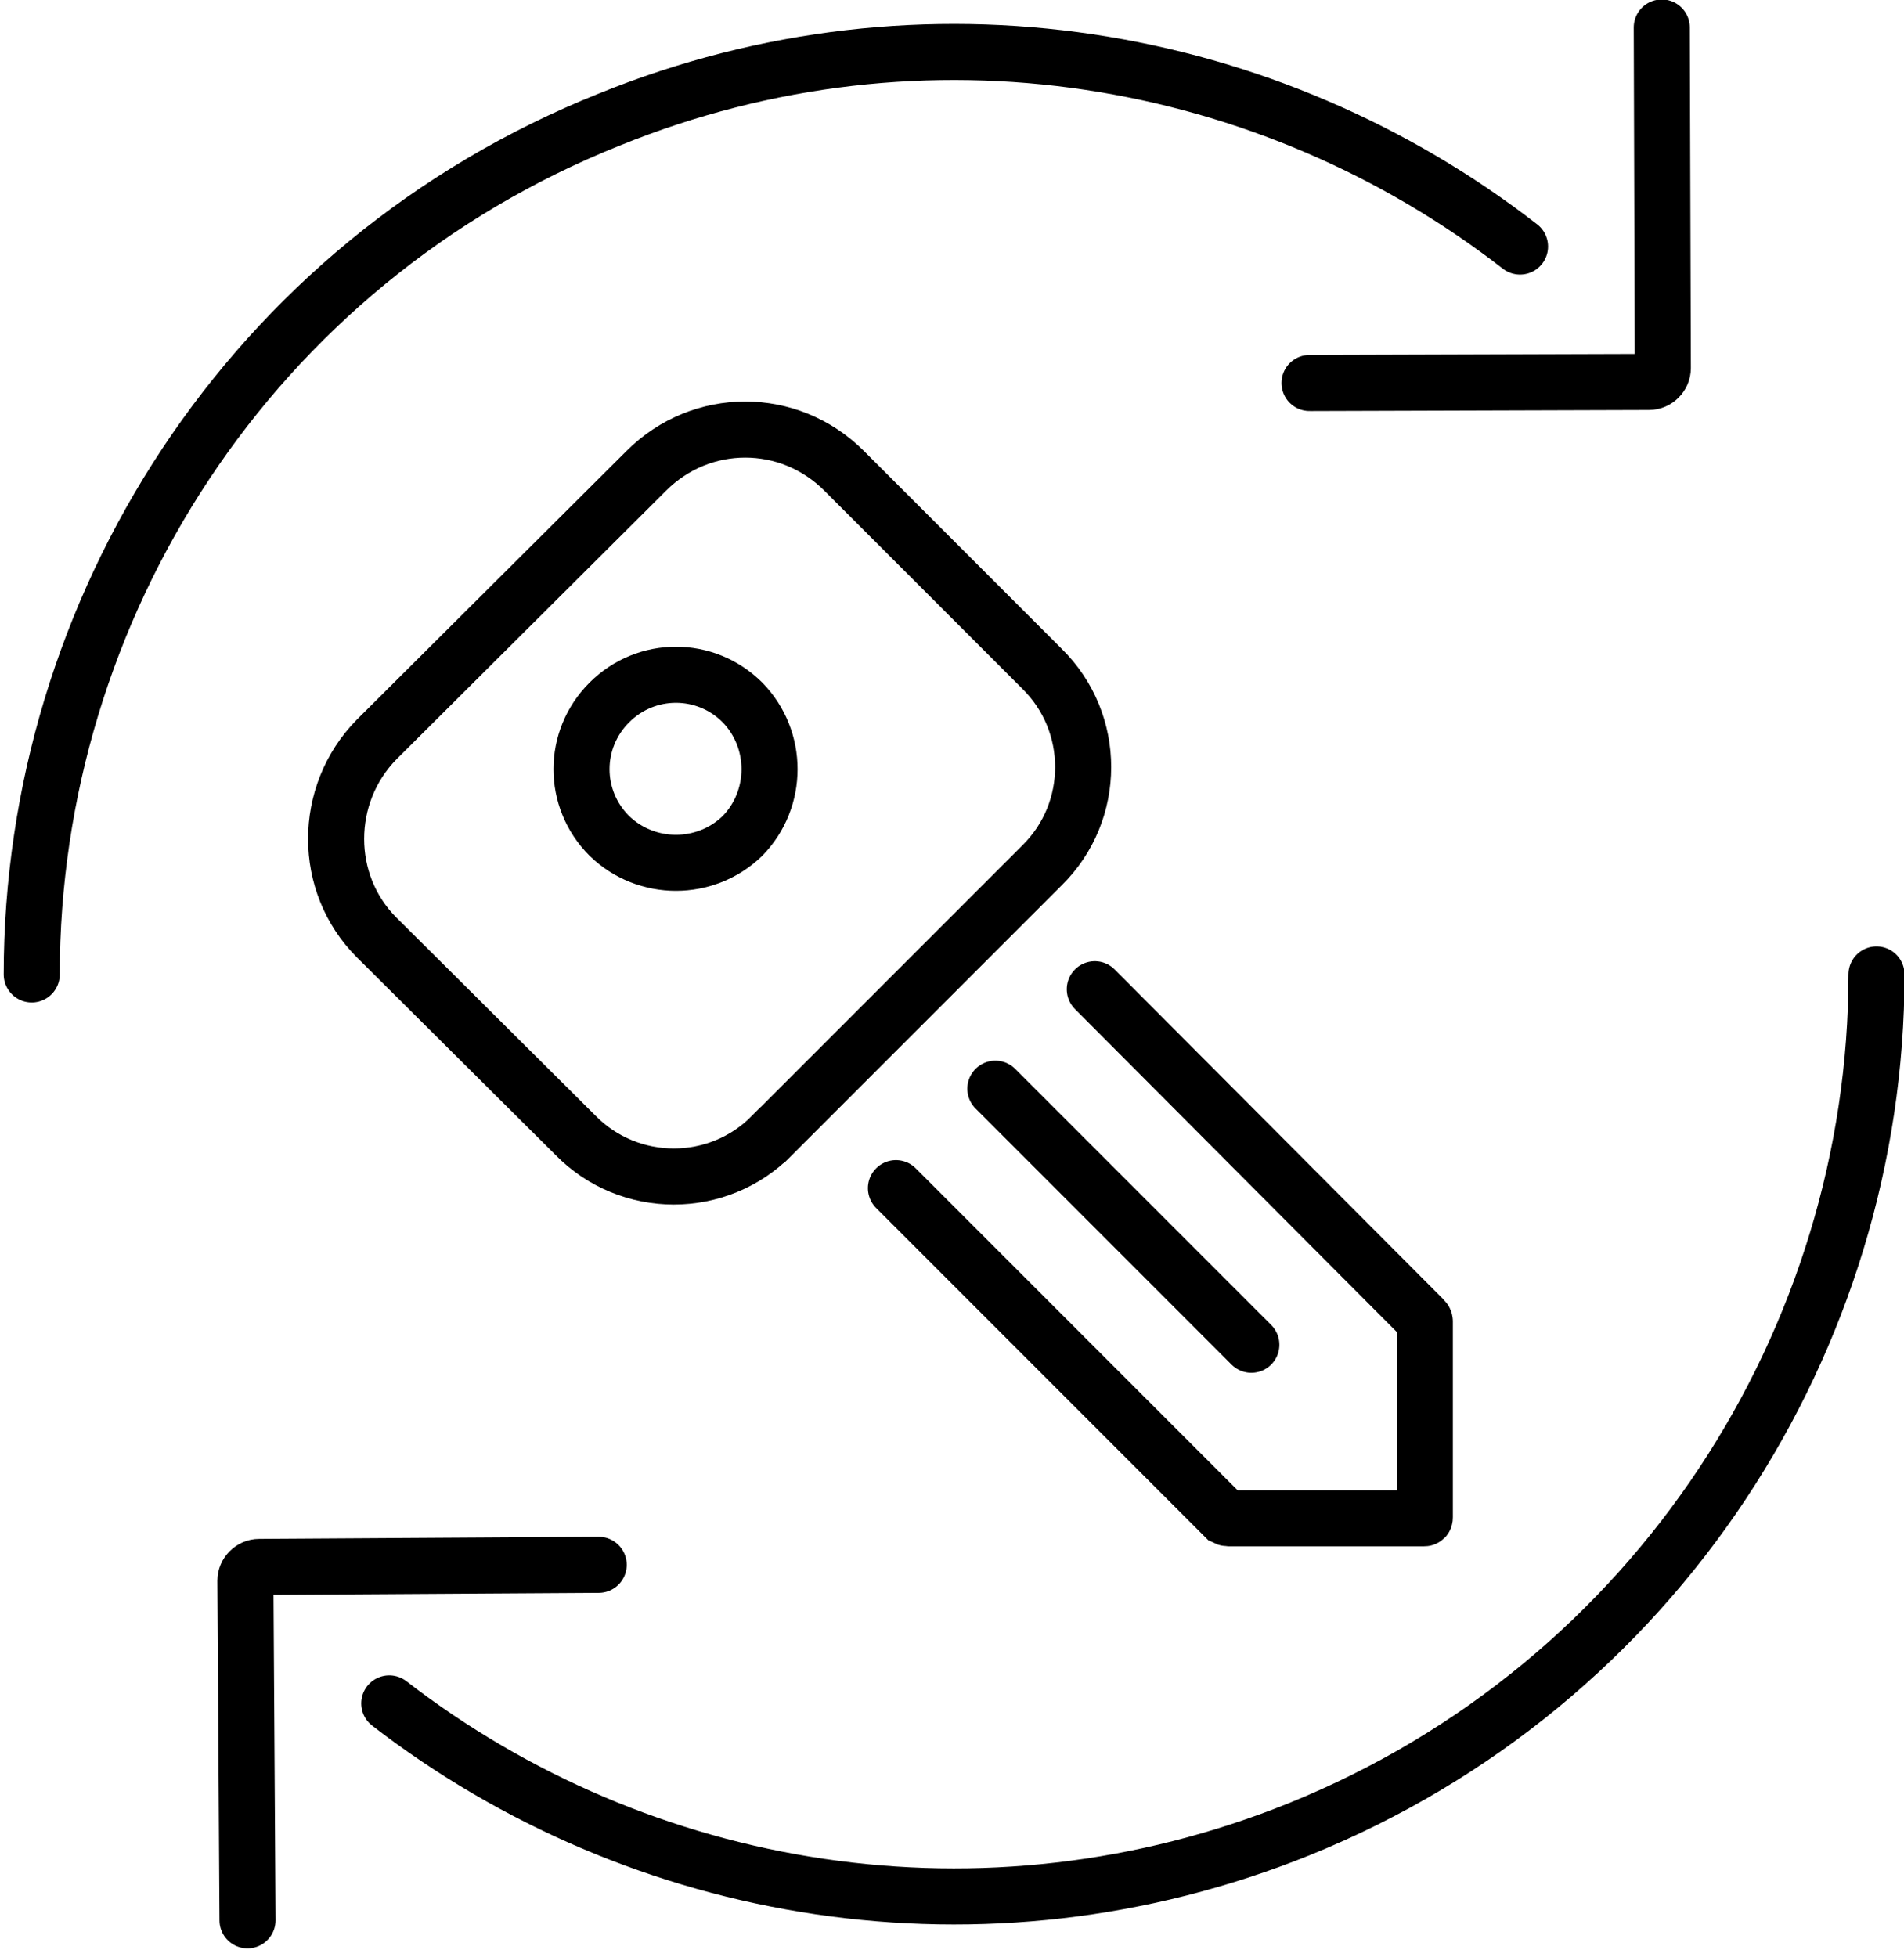 <svg version="1.2" xmlns="http://www.w3.org/2000/svg" viewBox="0 0 180 185" width="180" height="185"><style>.a{fill:none;stroke:#000;stroke-linecap:round;stroke-miterlimit:10;stroke-width:5.3}</style><path class="a" d="m3 92.1c0-34.5 20.6-67.2 54.6-80.8 29.8-12.1 62.4-6.4 86.1 12"/><path class="a" d="m157.1 2.6l0.1 32.2c0 0.7-0.6 1.3-1.3 1.3l-32.1 0.1"/><path class="a" d="m177.4 92.1c0 34.4-20.7 67.1-54.6 80.8-29.8 12-62.3 6.4-86-11.9"/><path class="a" d="m23.4 181.5l-0.2-32.1c0-0.7 0.6-1.3 1.3-1.3l32.1-0.2"/><path class="a" d="m118.3 127.1l-24.2-24.2"/><path class="a" d="m84.7 112.3l31.1 31.1q0.2 0.1 0.3 0.1h18.5c0.1 0 0.1 0 0.1-0.1v-18.5q0-0.1-0.1-0.2l-31.1-31.2"/><path class="a" d="m73 107.3l25.5-25.5c5.2-5.1 5.2-13.5 0-18.6l-18.7-18.7c-5.2-5.2-13.5-5.2-18.7 0l-25.5 25.4c-5.1 5.2-5.1 13.6 0 18.7l18.8 18.7c5.1 5.2 13.5 5.2 18.6 0z"/><path class="a" d="m70.2 66.4c3.4 3.5 3.4 9.1 0 12.6-3.5 3.4-9.1 3.4-12.6 0-3.5-3.5-3.5-9.1 0-12.6 3.5-3.5 9.1-3.5 12.6 0z"/></svg>